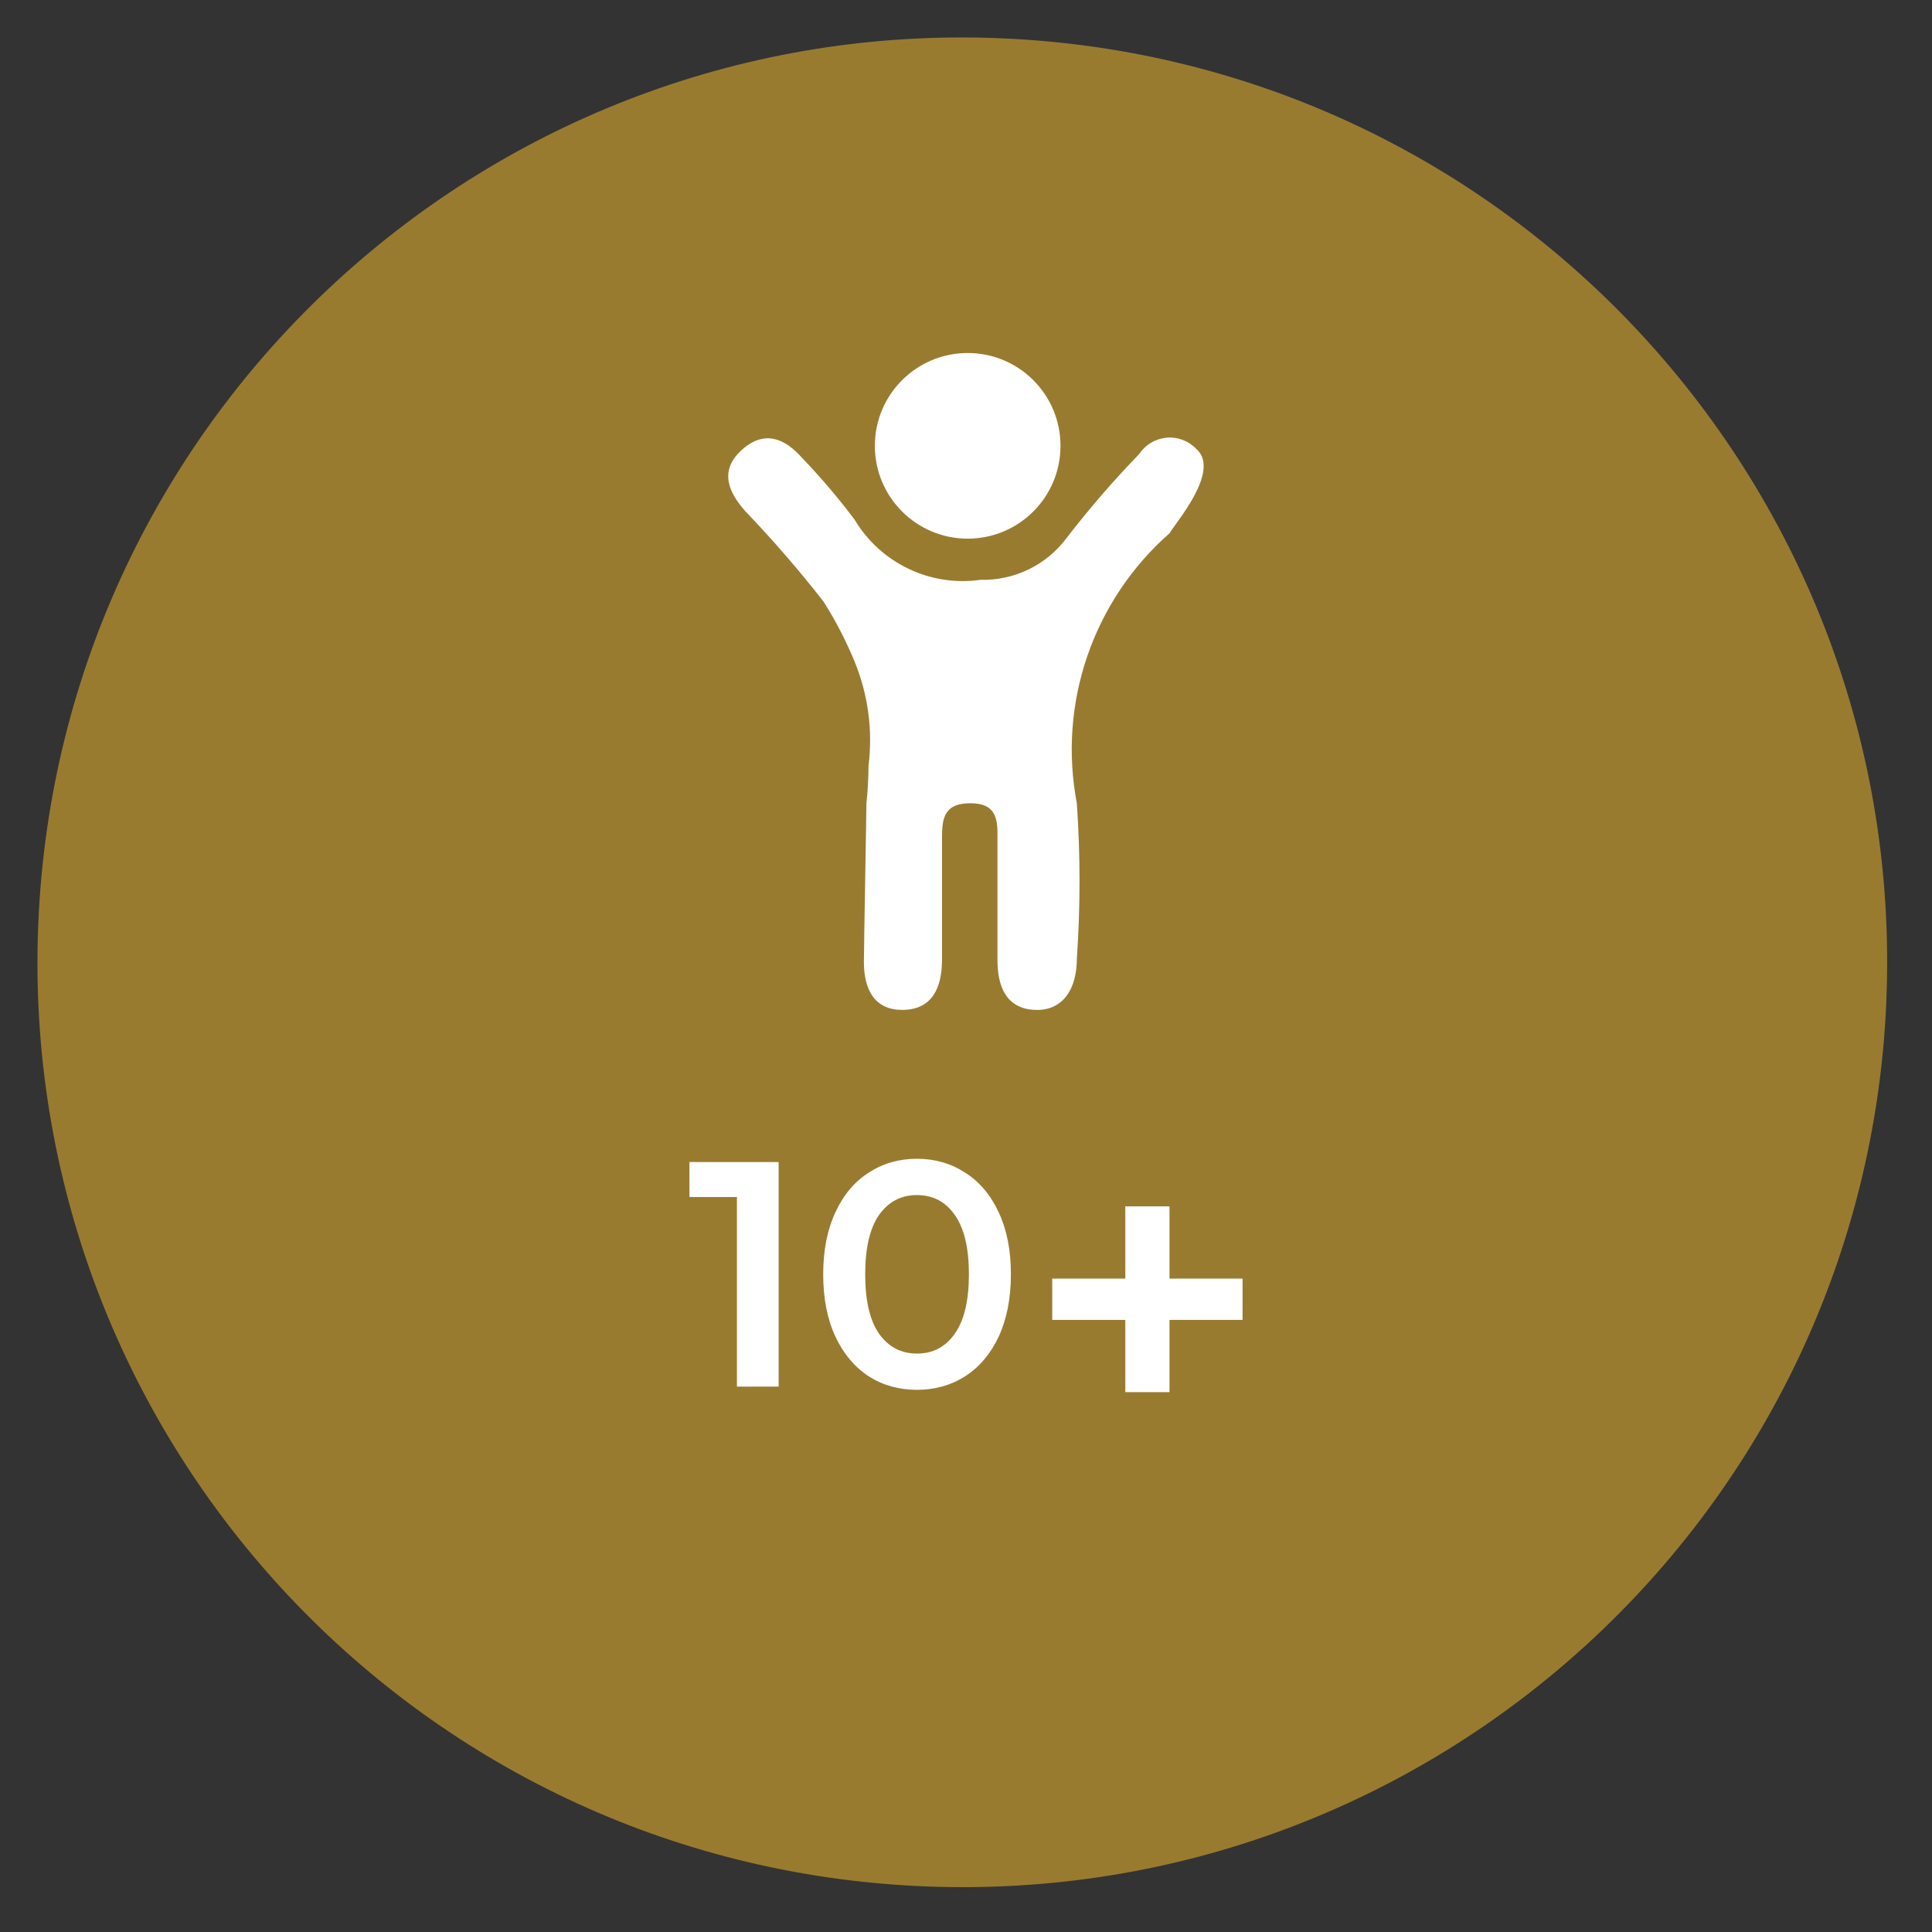 <?xml version="1.0" encoding="UTF-8"?>
<svg xmlns="http://www.w3.org/2000/svg" version="1.1" viewBox="0 0 46 46">
  <rect x="0" y="0" width="46" height="46" fill="#333333" stroke="none"/>
  <defs>
    <style>
      .cls-1 {
        fill: #fff;
      }

      .cls-2 {
        fill: #997b30;
      }
    </style>
  </defs>
  <g>
    <g id="Layer_1">
      <path class="cls-2" d="M44.913,23.822C45.416,11.671,35.973,1.413,23.822.911,11.671.408,1.413,9.85.911,22.001c-.503,12.151,8.94,22.409,21.091,22.912,12.151.503,22.409-8.94,22.912-21.091Z"></path>
      <g>
        <path class="cls-1" d="M23.04,12.825c1.221,0,2.21-.989,2.21-2.21,0-1.221-.989-2.21-2.21-2.21-1.22,0-2.21.989-2.21,2.21,0,1.221.99,2.21,2.21,2.21Z"></path>
        <path class="cls-1" d="M28.49,10.695c-.09-.096-.2-.17-.322-.218-.122-.047-.254-.067-.385-.056s-.258.051-.371.117c-.113.066-.21.158-.283.267-.614.633-1.192,1.301-1.73,2-.237.319-.546.576-.903.75-.357.174-.75.26-1.147.25-.585.084-1.182-.007-1.716-.262-.534-.254-.98-.661-1.284-1.168-.383-.511-.797-.999-1.24-1.46-.42-.48-.91-.69-1.45-.2-.54.49-.32,1,.09,1.46.656.685,1.277,1.402,1.86,2.15.288.454.535.933.74,1.43.321.785.435,1.639.33,2.48-.002.297-.018.594-.05.89,0,.27-.06,3.45-.06,3.78,0,.62.23,1.15.93,1.14.7-.01.92-.53.93-1.16v-2.87c0-.46,0-.88.65-.89.65-.01.68.38.67.85v2.88c0,.62.2,1.16.89,1.19.69.03,1-.53,1-1.21.085-1.235.085-2.475,0-3.71-.223-1.171-.137-2.381.251-3.509.388-1.128,1.063-2.135,1.959-2.922.14-.25,1.22-1.48.64-2Z"></path>
      </g>
      <g>
        <path class="cls-1" d="M18.539,27.667v5.348h-.993v-4.515h-1.131v-.833h2.124ZM21.831,33.091c-.428,0-.81-.107-1.146-.321-.336-.219-.601-.535-.795-.947-.194-.418-.29-.912-.29-1.482,0-.57.097-1.062.29-1.475.193-.418.458-.733.795-.947.336-.219.718-.329,1.146-.329.428,0,.81.11,1.146.329.341.214.609.53.802.947.194.413.29.904.29,1.475,0,.57-.097,1.064-.29,1.482-.194.413-.461.728-.802.947-.336.214-.718.321-1.146.321ZM21.831,32.228c.382,0,.682-.158.902-.474.224-.316.336-.787.336-1.413,0-.627-.112-1.098-.336-1.413-.219-.316-.52-.474-.902-.474-.377,0-.677.158-.902.474-.219.316-.329.787-.329,1.413,0,.626.11,1.098.329,1.413.224.316.525.474.902.474Z"></path>
        <path class="cls-1" d="M29.585,31.426h-1.74v1.72h-1.052v-1.72h-1.74v-.983h1.74v-1.72h1.052v1.72h1.74v.983Z"></path>
      </g>
    </g>
  </g>
</svg>
